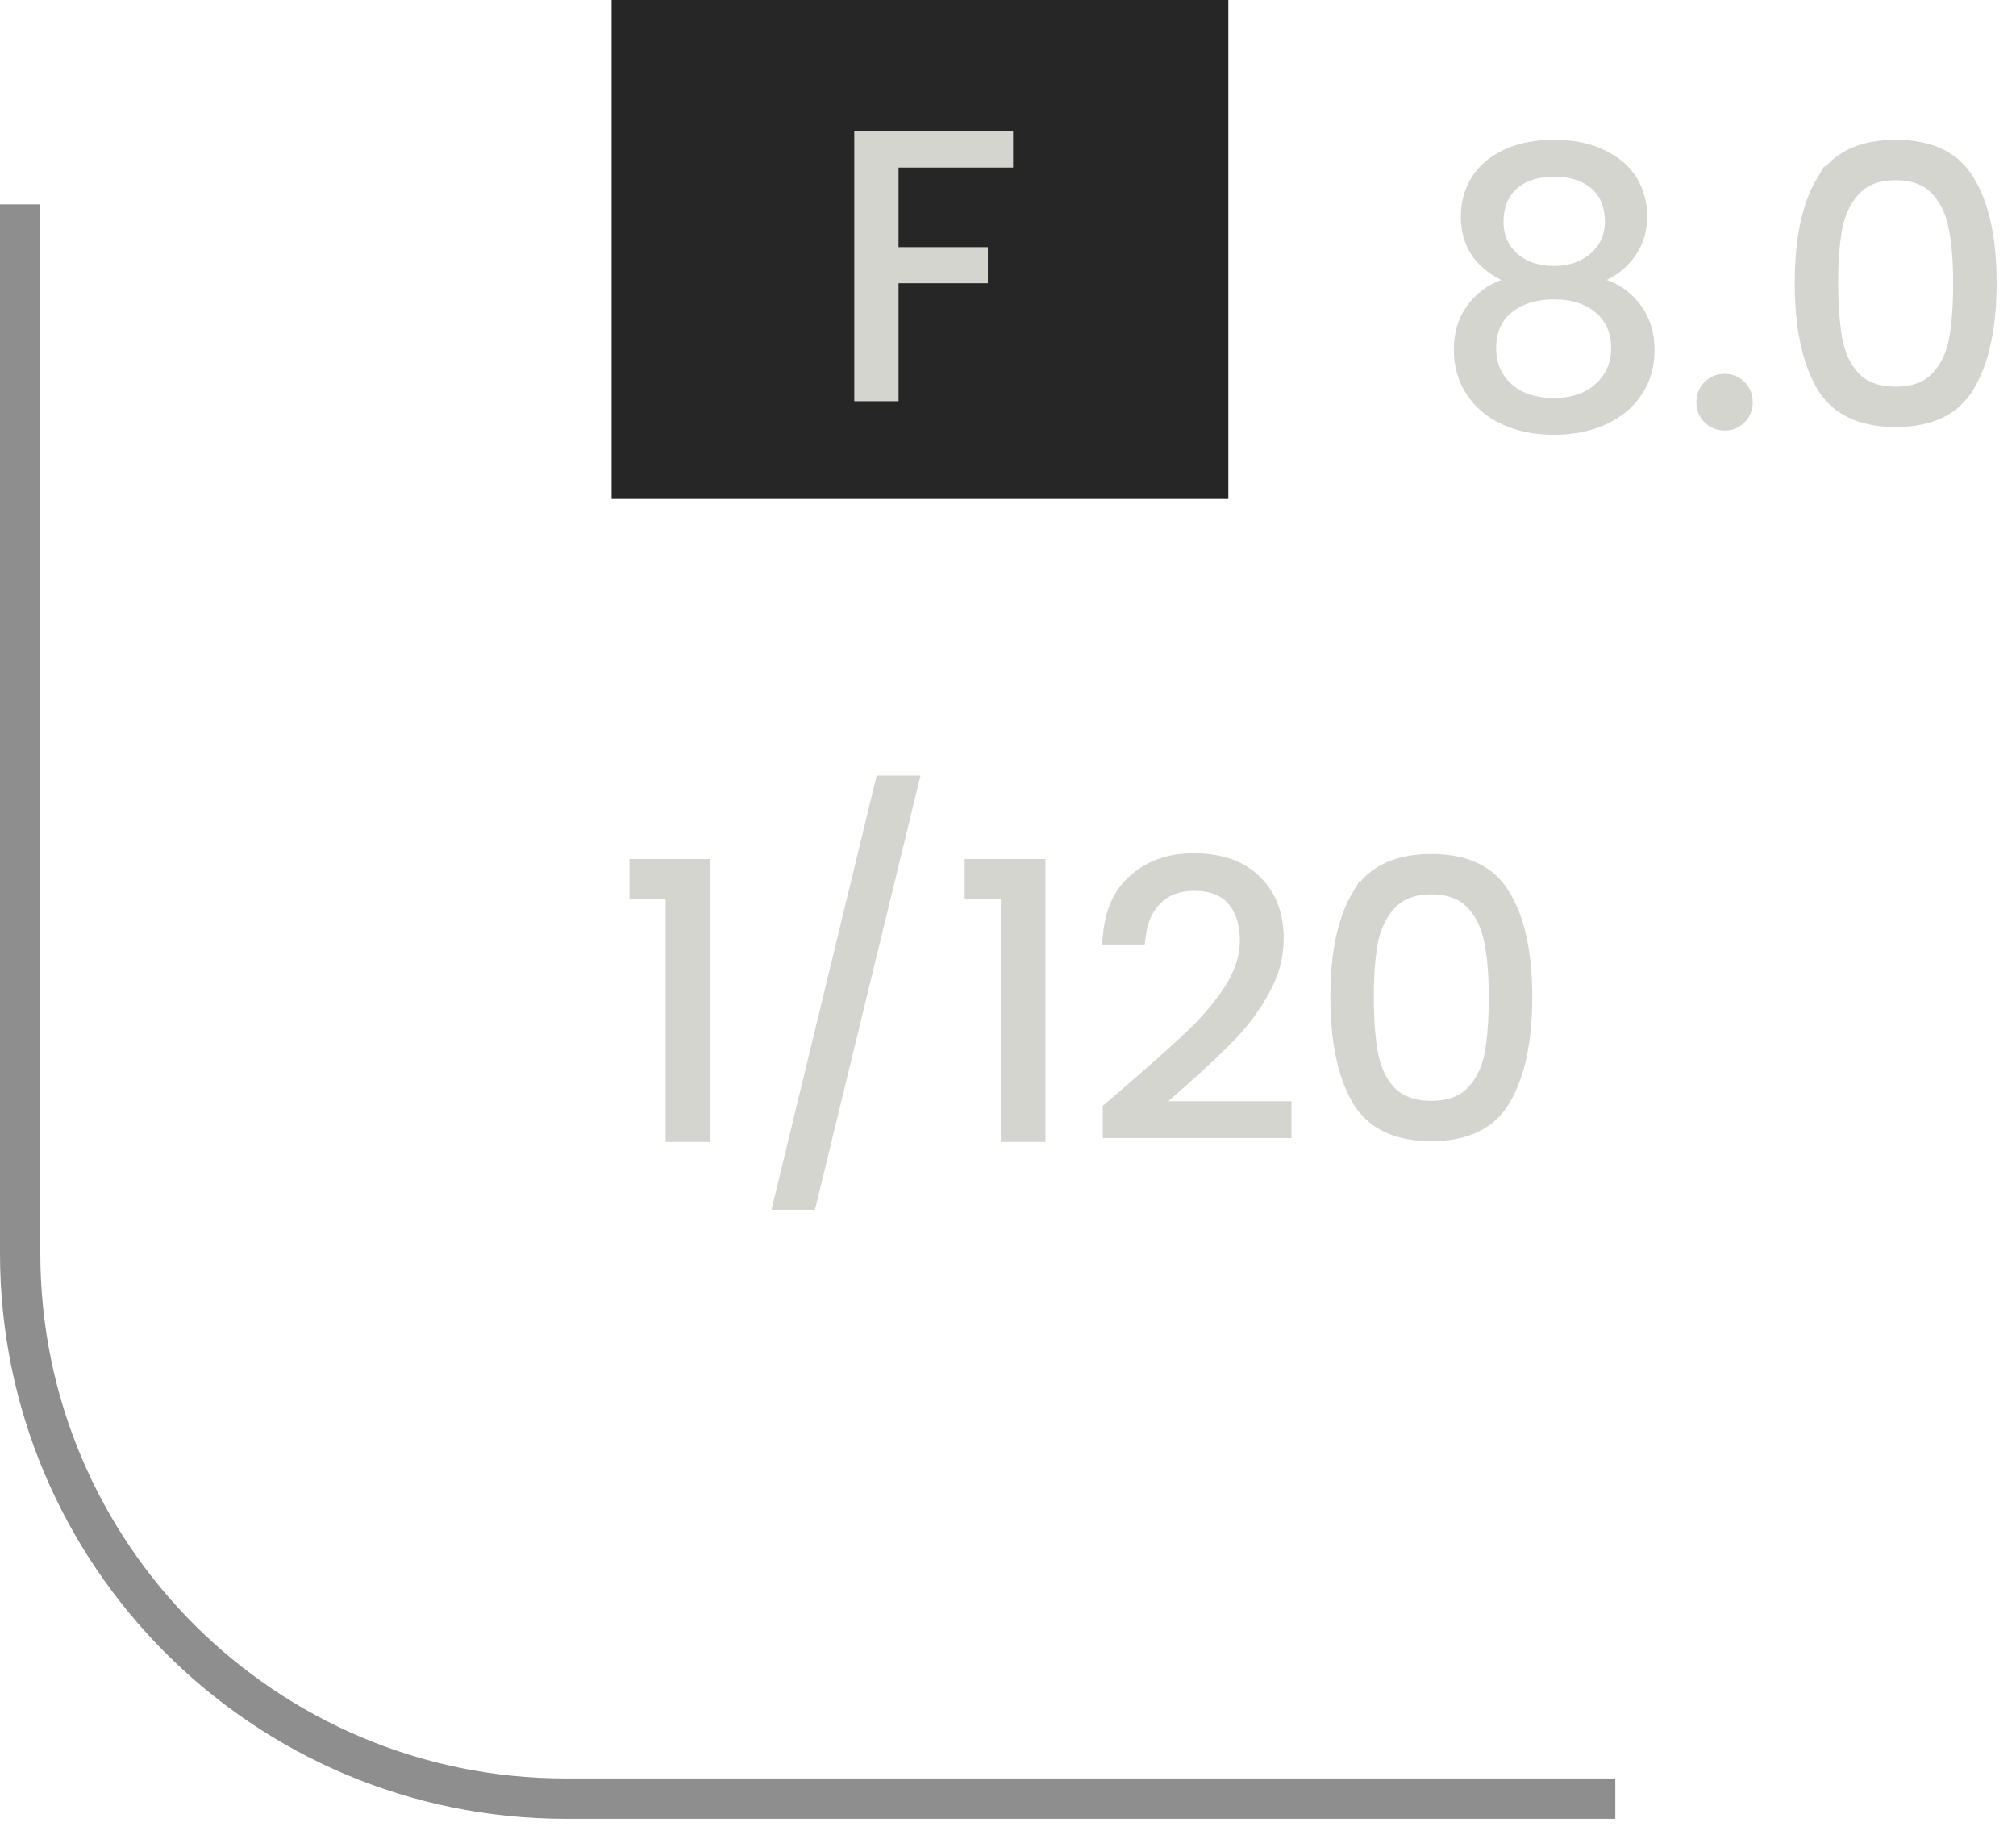 <svg width="100" height="91" viewBox="0 0 100 91" fill="none" xmlns="http://www.w3.org/2000/svg">
<path d="M80.124 89.197H28.066C13.119 89.197 1 77.089 1 62.153V10.132" stroke="#8E8E8E" stroke-width="2" stroke-miterlimit="10"/>
<path d="M30.336 0H60.929V24.747H30.336V0Z" fill="#262626"/>
<path d="M70.998 42.85C72.71 42.85 73.808 43.426 74.439 44.491L74.442 44.497C75.133 45.632 75.506 47.261 75.506 49.433C75.506 51.632 75.134 53.288 74.44 54.451L74.439 54.452C73.808 55.517 72.71 56.093 70.998 56.093C69.393 56.093 68.32 55.587 67.662 54.643L67.536 54.449C66.856 53.286 66.49 51.63 66.49 49.433C66.49 47.26 66.855 45.63 67.535 44.494L67.536 44.495C68.18 43.426 69.286 42.85 70.998 42.85ZM70.998 43.852C70.149 43.852 69.424 44.082 68.897 44.604L68.795 44.713C68.313 45.241 68.004 45.912 67.849 46.7L67.847 46.709C67.712 47.465 67.647 48.376 67.647 49.433C67.647 50.528 67.712 51.465 67.847 52.234C67.989 53.038 68.292 53.722 68.78 54.256L68.785 54.261C69.33 54.839 70.096 55.092 70.998 55.092C71.899 55.092 72.662 54.838 73.196 54.255C73.696 53.722 74.007 53.039 74.148 52.234C74.283 51.465 74.348 50.528 74.348 49.433C74.348 48.374 74.276 47.46 74.127 46.7C73.984 45.911 73.682 45.237 73.197 44.708H73.196C72.663 44.112 71.9 43.852 70.998 43.852Z" fill="#D5D5D0" stroke="#D5D5D0"/>
<path d="M59.208 42.812C60.514 42.812 61.465 43.169 62.131 43.823L62.134 43.826C62.817 44.487 63.176 45.375 63.176 46.546C63.176 47.38 62.963 48.189 62.526 48.98L62.525 48.982C62.084 49.79 61.55 50.518 60.927 51.165C60.298 51.819 59.487 52.586 58.492 53.466L58.491 53.467L57.623 54.236L56.64 55.111H63.561V55.94H55.201V55.071L56.413 54.028L56.414 54.027C57.341 53.226 58.123 52.532 58.757 51.944L59.342 51.391C60.086 50.674 60.71 49.925 61.209 49.144C61.725 48.334 61.999 47.499 61.999 46.643C61.999 45.901 61.842 45.248 61.486 44.725L61.322 44.509C60.834 43.922 60.096 43.679 59.227 43.679C58.352 43.679 57.613 43.966 57.078 44.582L57.077 44.583C56.666 45.058 56.431 45.652 56.341 46.335H55.213C55.327 45.233 55.713 44.423 56.33 43.854L56.331 43.853C57.074 43.166 58.02 42.812 59.208 42.812Z" fill="#D5D5D0" stroke="#D5D5D0"/>
<path d="M51.358 43.1V56.132H50.142V44.102H48.351V43.1H51.358Z" fill="#D5D5D0" stroke="#D5D5D0"/>
<path d="M45.025 38.962L40.03 59.5H38.901L43.878 38.962H45.025Z" fill="#D5D5D0" stroke="#D5D5D0"/>
<path d="M34.729 43.1V56.132H33.514V44.102H31.723V43.1H34.729Z" fill="#D5D5D0" stroke="#D5D5D0"/>
<path d="M50.253 6.52V8.31H44.571V12.256H49.001V14.046H44.571V19.897H42.375V6.52H50.253Z" fill="#D5D5D0"/>
<path d="M94.032 7.435C95.744 7.435 96.843 8.011 97.474 9.076L97.477 9.081C98.168 10.217 98.54 11.845 98.54 14.018C98.54 16.216 98.168 17.873 97.475 19.035L97.474 19.037C96.843 20.102 95.745 20.678 94.032 20.678C92.428 20.678 91.355 20.172 90.697 19.228L90.571 19.034C89.89 17.87 89.525 16.214 89.525 14.018C89.525 11.845 89.89 10.215 90.57 9.078L90.571 9.079C91.214 8.011 92.321 7.435 94.032 7.435ZM94.032 8.437C93.184 8.437 92.458 8.667 91.932 9.189L91.829 9.297C91.348 9.826 91.039 10.497 90.884 11.284L90.882 11.293C90.747 12.05 90.682 12.96 90.682 14.018C90.682 15.113 90.747 16.049 90.882 16.819C91.023 17.623 91.327 18.307 91.815 18.84L91.82 18.846C92.365 19.424 93.131 19.676 94.032 19.676C94.933 19.676 95.697 19.423 96.231 18.839C96.731 18.307 97.041 17.624 97.183 16.819C97.318 16.049 97.383 15.113 97.383 14.018C97.383 12.959 97.311 12.045 97.161 11.284C97.019 10.495 96.716 9.822 96.232 9.292H96.231C95.698 8.697 94.935 8.437 94.032 8.437Z" fill="#D5D5D0" stroke="#D5D5D0"/>
<path d="M85.554 19.041C85.808 19.041 86.008 19.124 86.183 19.299C86.354 19.47 86.441 19.675 86.441 19.946C86.441 20.218 86.354 20.422 86.183 20.593C86.008 20.767 85.808 20.852 85.554 20.852C85.282 20.852 85.077 20.764 84.906 20.593C84.734 20.422 84.648 20.218 84.648 19.946C84.648 19.675 84.734 19.47 84.906 19.299C85.077 19.128 85.282 19.041 85.554 19.041Z" fill="#D5D5D0" stroke="#D5D5D0"/>
<path d="M77.085 7.435C78.017 7.435 78.777 7.598 79.385 7.902L79.394 7.907C80.026 8.205 80.471 8.599 80.759 9.078C81.057 9.576 81.207 10.122 81.207 10.727C81.207 11.354 81.046 11.89 80.734 12.352L80.733 12.355C80.425 12.817 80.011 13.176 79.484 13.434L78.433 13.948L79.531 14.352C80.17 14.587 80.663 14.968 81.025 15.495L81.028 15.498C81.386 16.008 81.573 16.617 81.573 17.348C81.573 18.093 81.385 18.733 81.02 19.285C80.653 19.842 80.138 20.277 79.458 20.588C78.775 20.901 77.987 21.063 77.085 21.063C76.182 21.063 75.394 20.901 74.711 20.588C74.046 20.278 73.536 19.844 73.168 19.285C72.803 18.733 72.615 18.093 72.615 17.348C72.615 16.603 72.803 15.988 73.16 15.48C73.523 14.963 74.011 14.587 74.64 14.351L75.715 13.949L74.688 13.436C74.086 13.135 73.661 12.761 73.385 12.326C73.109 11.891 72.962 11.365 72.962 10.727C72.962 10.122 73.112 9.576 73.411 9.078C73.7 8.596 74.141 8.203 74.759 7.906L74.765 7.902C75.372 7.599 76.139 7.435 77.085 7.435ZM77.085 14.345C76.152 14.345 75.342 14.58 74.695 15.087C74.026 15.61 73.715 16.365 73.715 17.271C73.715 18.134 74.025 18.869 74.65 19.432V19.433L74.656 19.437C75.285 19.987 76.115 20.235 77.085 20.235C78.044 20.235 78.863 19.979 79.479 19.413L79.48 19.413C80.104 18.852 80.416 18.125 80.416 17.271C80.416 16.43 80.139 15.718 79.559 15.194L79.439 15.091C78.815 14.579 78.013 14.345 77.085 14.345ZM77.085 8.263C76.232 8.263 75.494 8.478 74.93 8.961C74.344 9.463 74.081 10.175 74.081 11.015C74.081 11.793 74.369 12.458 74.942 12.967L74.947 12.972L74.953 12.977C75.534 13.463 76.258 13.69 77.085 13.69C77.916 13.69 78.642 13.454 79.222 12.953C79.81 12.445 80.108 11.779 80.108 10.996C80.108 10.166 79.843 9.461 79.259 8.961C78.693 8.477 77.948 8.263 77.085 8.263Z" fill="#D5D5D0" stroke="#D5D5D0"/>
</svg>
